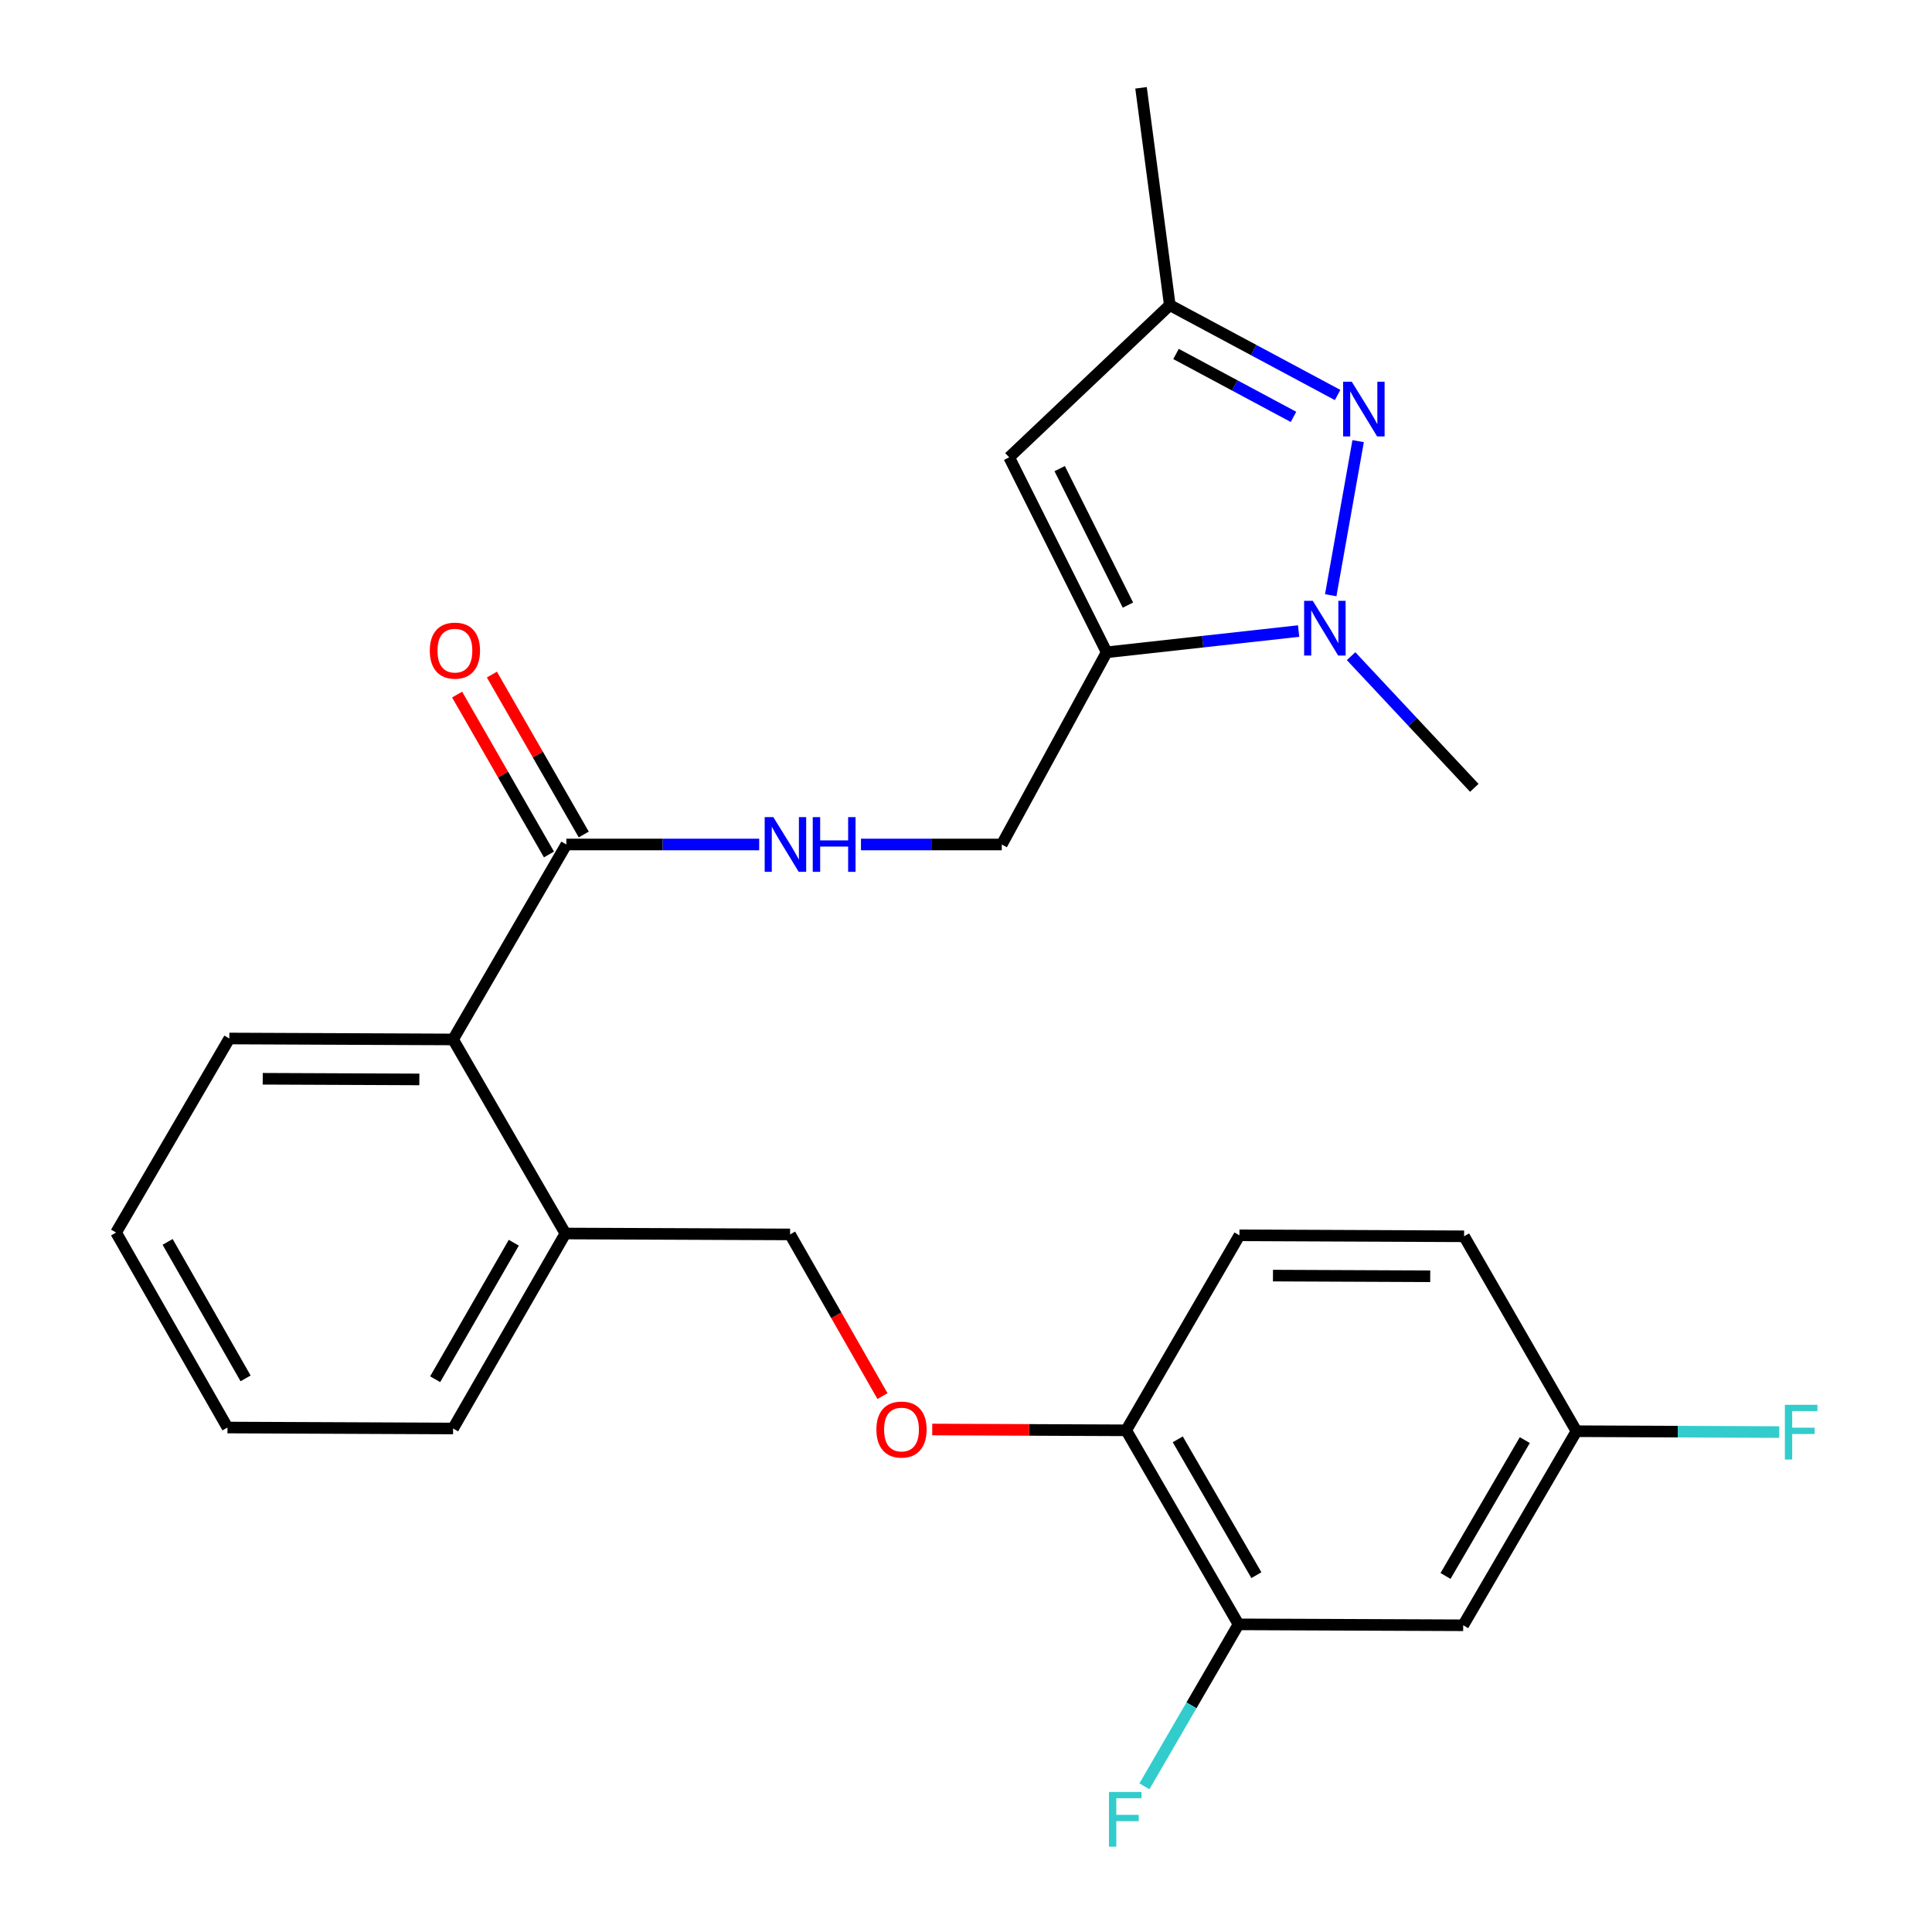 <?xml version='1.0' encoding='iso-8859-1'?>
<svg version='1.1' baseProfile='full'
              xmlns='http://www.w3.org/2000/svg'
                      xmlns:rdkit='http://www.rdkit.org/xml'
                      xmlns:xlink='http://www.w3.org/1999/xlink'
                  xml:space='preserve'
width='1000px' height='1000px' viewBox='0 0 1000 1000'>
<!-- END OF HEADER -->
<rect style='opacity:1.0;fill:#FFFFFF;stroke:none' width='1000' height='1000' x='0' y='0'> </rect>
<path class='bond-0' d='M 672.171,326.635 L 622.491,332.131' style='fill:none;fill-rule:evenodd;stroke:#0000FF;stroke-width:6px;stroke-linecap:butt;stroke-linejoin:miter;stroke-opacity:1' />
<path class='bond-0' d='M 622.491,332.131 L 572.81,337.627' style='fill:none;fill-rule:evenodd;stroke:#000000;stroke-width:6px;stroke-linecap:butt;stroke-linejoin:miter;stroke-opacity:1' />
<path class='bond-1' d='M 688.784,308.093 L 702.974,228.336' style='fill:none;fill-rule:evenodd;stroke:#0000FF;stroke-width:6px;stroke-linecap:butt;stroke-linejoin:miter;stroke-opacity:1' />
<path class='bond-18' d='M 699.322,339.634 L 731.213,373.713' style='fill:none;fill-rule:evenodd;stroke:#0000FF;stroke-width:6px;stroke-linecap:butt;stroke-linejoin:miter;stroke-opacity:1' />
<path class='bond-18' d='M 731.213,373.713 L 763.104,407.791' style='fill:none;fill-rule:evenodd;stroke:#000000;stroke-width:6px;stroke-linecap:butt;stroke-linejoin:miter;stroke-opacity:1' />
<path class='bond-2' d='M 572.81,337.627 L 522.35,236.706' style='fill:none;fill-rule:evenodd;stroke:#000000;stroke-width:6px;stroke-linecap:butt;stroke-linejoin:miter;stroke-opacity:1' />
<path class='bond-2' d='M 583.814,313.202 L 548.492,242.557' style='fill:none;fill-rule:evenodd;stroke:#000000;stroke-width:6px;stroke-linecap:butt;stroke-linejoin:miter;stroke-opacity:1' />
<path class='bond-9' d='M 572.81,337.627 L 518.52,437.106' style='fill:none;fill-rule:evenodd;stroke:#000000;stroke-width:6px;stroke-linecap:butt;stroke-linejoin:miter;stroke-opacity:1' />
<path class='bond-4' d='M 692.341,204.452 L 648.911,181.194' style='fill:none;fill-rule:evenodd;stroke:#0000FF;stroke-width:6px;stroke-linecap:butt;stroke-linejoin:miter;stroke-opacity:1' />
<path class='bond-4' d='M 648.911,181.194 L 605.481,157.935' style='fill:none;fill-rule:evenodd;stroke:#000000;stroke-width:6px;stroke-linecap:butt;stroke-linejoin:miter;stroke-opacity:1' />
<path class='bond-4' d='M 669.508,215.78 L 639.107,199.499' style='fill:none;fill-rule:evenodd;stroke:#0000FF;stroke-width:6px;stroke-linecap:butt;stroke-linejoin:miter;stroke-opacity:1' />
<path class='bond-4' d='M 639.107,199.499 L 608.707,183.218' style='fill:none;fill-rule:evenodd;stroke:#000000;stroke-width:6px;stroke-linecap:butt;stroke-linejoin:miter;stroke-opacity:1' />
<path class='bond-26' d='M 522.35,236.706 L 605.481,157.935' style='fill:none;fill-rule:evenodd;stroke:#000000;stroke-width:6px;stroke-linecap:butt;stroke-linejoin:miter;stroke-opacity:1' />
<path class='bond-3' d='M 293.143,437.106 L 343.052,437.106' style='fill:none;fill-rule:evenodd;stroke:#000000;stroke-width:6px;stroke-linecap:butt;stroke-linejoin:miter;stroke-opacity:1' />
<path class='bond-3' d='M 343.052,437.106 L 392.96,437.106' style='fill:none;fill-rule:evenodd;stroke:#0000FF;stroke-width:6px;stroke-linecap:butt;stroke-linejoin:miter;stroke-opacity:1' />
<path class='bond-6' d='M 293.143,437.106 L 234.515,538.015' style='fill:none;fill-rule:evenodd;stroke:#000000;stroke-width:6px;stroke-linecap:butt;stroke-linejoin:miter;stroke-opacity:1' />
<path class='bond-13' d='M 302.147,431.934 L 278.376,390.549' style='fill:none;fill-rule:evenodd;stroke:#000000;stroke-width:6px;stroke-linecap:butt;stroke-linejoin:miter;stroke-opacity:1' />
<path class='bond-13' d='M 278.376,390.549 L 254.605,349.165' style='fill:none;fill-rule:evenodd;stroke:#FF0000;stroke-width:6px;stroke-linecap:butt;stroke-linejoin:miter;stroke-opacity:1' />
<path class='bond-13' d='M 284.14,442.277 L 260.369,400.892' style='fill:none;fill-rule:evenodd;stroke:#000000;stroke-width:6px;stroke-linecap:butt;stroke-linejoin:miter;stroke-opacity:1' />
<path class='bond-13' d='M 260.369,400.892 L 236.599,359.507' style='fill:none;fill-rule:evenodd;stroke:#FF0000;stroke-width:6px;stroke-linecap:butt;stroke-linejoin:miter;stroke-opacity:1' />
<path class='bond-21' d='M 605.481,157.935 L 590.599,45.455' style='fill:none;fill-rule:evenodd;stroke:#000000;stroke-width:6px;stroke-linecap:butt;stroke-linejoin:miter;stroke-opacity:1' />
<path class='bond-5' d='M 445.635,437.106 L 482.077,437.106' style='fill:none;fill-rule:evenodd;stroke:#0000FF;stroke-width:6px;stroke-linecap:butt;stroke-linejoin:miter;stroke-opacity:1' />
<path class='bond-5' d='M 482.077,437.106 L 518.52,437.106' style='fill:none;fill-rule:evenodd;stroke:#000000;stroke-width:6px;stroke-linecap:butt;stroke-linejoin:miter;stroke-opacity:1' />
<path class='bond-12' d='M 234.515,538.015 L 292.647,638.463' style='fill:none;fill-rule:evenodd;stroke:#000000;stroke-width:6px;stroke-linecap:butt;stroke-linejoin:miter;stroke-opacity:1' />
<path class='bond-22' d='M 234.515,538.015 L 118.701,537.53' style='fill:none;fill-rule:evenodd;stroke:#000000;stroke-width:6px;stroke-linecap:butt;stroke-linejoin:miter;stroke-opacity:1' />
<path class='bond-22' d='M 217.056,558.708 L 135.986,558.368' style='fill:none;fill-rule:evenodd;stroke:#000000;stroke-width:6px;stroke-linecap:butt;stroke-linejoin:miter;stroke-opacity:1' />
<path class='bond-7' d='M 641.048,840.766 L 582.916,740.33' style='fill:none;fill-rule:evenodd;stroke:#000000;stroke-width:6px;stroke-linecap:butt;stroke-linejoin:miter;stroke-opacity:1' />
<path class='bond-7' d='M 650.301,815.298 L 609.608,744.993' style='fill:none;fill-rule:evenodd;stroke:#000000;stroke-width:6px;stroke-linecap:butt;stroke-linejoin:miter;stroke-opacity:1' />
<path class='bond-8' d='M 641.048,840.766 L 757.347,841.239' style='fill:none;fill-rule:evenodd;stroke:#000000;stroke-width:6px;stroke-linecap:butt;stroke-linejoin:miter;stroke-opacity:1' />
<path class='bond-17' d='M 641.048,840.766 L 616.695,882.682' style='fill:none;fill-rule:evenodd;stroke:#000000;stroke-width:6px;stroke-linecap:butt;stroke-linejoin:miter;stroke-opacity:1' />
<path class='bond-17' d='M 616.695,882.682 L 592.342,924.598' style='fill:none;fill-rule:evenodd;stroke:#33CCCC;stroke-width:6px;stroke-linecap:butt;stroke-linejoin:miter;stroke-opacity:1' />
<path class='bond-28' d='M 757.347,841.239 L 815.964,740.791' style='fill:none;fill-rule:evenodd;stroke:#000000;stroke-width:6px;stroke-linecap:butt;stroke-linejoin:miter;stroke-opacity:1' />
<path class='bond-28' d='M 748.205,815.706 L 789.236,745.392' style='fill:none;fill-rule:evenodd;stroke:#000000;stroke-width:6px;stroke-linecap:butt;stroke-linejoin:miter;stroke-opacity:1' />
<path class='bond-10' d='M 582.916,740.33 L 532.72,740.12' style='fill:none;fill-rule:evenodd;stroke:#000000;stroke-width:6px;stroke-linecap:butt;stroke-linejoin:miter;stroke-opacity:1' />
<path class='bond-10' d='M 532.72,740.12 L 482.525,739.911' style='fill:none;fill-rule:evenodd;stroke:#FF0000;stroke-width:6px;stroke-linecap:butt;stroke-linejoin:miter;stroke-opacity:1' />
<path class='bond-15' d='M 582.916,740.33 L 641.533,639.409' style='fill:none;fill-rule:evenodd;stroke:#000000;stroke-width:6px;stroke-linecap:butt;stroke-linejoin:miter;stroke-opacity:1' />
<path class='bond-11' d='M 456.772,722.619 L 432.859,680.778' style='fill:none;fill-rule:evenodd;stroke:#FF0000;stroke-width:6px;stroke-linecap:butt;stroke-linejoin:miter;stroke-opacity:1' />
<path class='bond-11' d='M 432.859,680.778 L 408.946,638.936' style='fill:none;fill-rule:evenodd;stroke:#000000;stroke-width:6px;stroke-linecap:butt;stroke-linejoin:miter;stroke-opacity:1' />
<path class='bond-14' d='M 292.647,638.463 L 408.946,638.936' style='fill:none;fill-rule:evenodd;stroke:#000000;stroke-width:6px;stroke-linecap:butt;stroke-linejoin:miter;stroke-opacity:1' />
<path class='bond-23' d='M 292.647,638.463 L 234.515,739.384' style='fill:none;fill-rule:evenodd;stroke:#000000;stroke-width:6px;stroke-linecap:butt;stroke-linejoin:miter;stroke-opacity:1' />
<path class='bond-23' d='M 265.934,643.236 L 225.241,713.881' style='fill:none;fill-rule:evenodd;stroke:#000000;stroke-width:6px;stroke-linecap:butt;stroke-linejoin:miter;stroke-opacity:1' />
<path class='bond-19' d='M 641.533,639.409 L 757.809,639.905' style='fill:none;fill-rule:evenodd;stroke:#000000;stroke-width:6px;stroke-linecap:butt;stroke-linejoin:miter;stroke-opacity:1' />
<path class='bond-19' d='M 658.886,660.249 L 740.279,660.596' style='fill:none;fill-rule:evenodd;stroke:#000000;stroke-width:6px;stroke-linecap:butt;stroke-linejoin:miter;stroke-opacity:1' />
<path class='bond-16' d='M 815.964,740.791 L 757.809,639.905' style='fill:none;fill-rule:evenodd;stroke:#000000;stroke-width:6px;stroke-linecap:butt;stroke-linejoin:miter;stroke-opacity:1' />
<path class='bond-20' d='M 815.964,740.791 L 868.45,741.015' style='fill:none;fill-rule:evenodd;stroke:#000000;stroke-width:6px;stroke-linecap:butt;stroke-linejoin:miter;stroke-opacity:1' />
<path class='bond-20' d='M 868.45,741.015 L 920.935,741.239' style='fill:none;fill-rule:evenodd;stroke:#33CCCC;stroke-width:6px;stroke-linecap:butt;stroke-linejoin:miter;stroke-opacity:1' />
<path class='bond-24' d='M 118.701,537.53 L 60.084,637.967' style='fill:none;fill-rule:evenodd;stroke:#000000;stroke-width:6px;stroke-linecap:butt;stroke-linejoin:miter;stroke-opacity:1' />
<path class='bond-27' d='M 234.515,739.384 L 117.732,738.888' style='fill:none;fill-rule:evenodd;stroke:#000000;stroke-width:6px;stroke-linecap:butt;stroke-linejoin:miter;stroke-opacity:1' />
<path class='bond-25' d='M 60.084,637.967 L 117.732,738.888' style='fill:none;fill-rule:evenodd;stroke:#000000;stroke-width:6px;stroke-linecap:butt;stroke-linejoin:miter;stroke-opacity:1' />
<path class='bond-25' d='M 86.763,642.805 L 127.116,713.45' style='fill:none;fill-rule:evenodd;stroke:#000000;stroke-width:6px;stroke-linecap:butt;stroke-linejoin:miter;stroke-opacity:1' />
<path  class='atom-0' d='M 679.492 310.973
L 688.772 325.973
Q 689.692 327.453, 691.172 330.133
Q 692.652 332.813, 692.732 332.973
L 692.732 310.973
L 696.492 310.973
L 696.492 339.293
L 692.612 339.293
L 682.652 322.893
Q 681.492 320.973, 680.252 318.773
Q 679.052 316.573, 678.692 315.893
L 678.692 339.293
L 675.012 339.293
L 675.012 310.973
L 679.492 310.973
' fill='#0000FF'/>
<path  class='atom-2' d='M 699.669 197.569
L 708.949 212.569
Q 709.869 214.049, 711.349 216.729
Q 712.829 219.409, 712.909 219.569
L 712.909 197.569
L 716.669 197.569
L 716.669 225.889
L 712.789 225.889
L 702.829 209.489
Q 701.669 207.569, 700.429 205.369
Q 699.229 203.169, 698.869 202.489
L 698.869 225.889
L 695.189 225.889
L 695.189 197.569
L 699.669 197.569
' fill='#0000FF'/>
<path  class='atom-6' d='M 400.275 422.946
L 409.555 437.946
Q 410.475 439.426, 411.955 442.106
Q 413.435 444.786, 413.515 444.946
L 413.515 422.946
L 417.275 422.946
L 417.275 451.266
L 413.395 451.266
L 403.435 434.866
Q 402.275 432.946, 401.035 430.746
Q 399.835 428.546, 399.475 427.866
L 399.475 451.266
L 395.795 451.266
L 395.795 422.946
L 400.275 422.946
' fill='#0000FF'/>
<path  class='atom-6' d='M 420.675 422.946
L 424.515 422.946
L 424.515 434.986
L 438.995 434.986
L 438.995 422.946
L 442.835 422.946
L 442.835 451.266
L 438.995 451.266
L 438.995 438.186
L 424.515 438.186
L 424.515 451.266
L 420.675 451.266
L 420.675 422.946
' fill='#0000FF'/>
<path  class='atom-12' d='M 453.617 739.925
Q 453.617 733.125, 456.977 729.325
Q 460.337 725.525, 466.617 725.525
Q 472.897 725.525, 476.257 729.325
Q 479.617 733.125, 479.617 739.925
Q 479.617 746.805, 476.217 750.725
Q 472.817 754.605, 466.617 754.605
Q 460.377 754.605, 456.977 750.725
Q 453.617 746.845, 453.617 739.925
M 466.617 751.405
Q 470.937 751.405, 473.257 748.525
Q 475.617 745.605, 475.617 739.925
Q 475.617 734.365, 473.257 731.565
Q 470.937 728.725, 466.617 728.725
Q 462.297 728.725, 459.937 731.525
Q 457.617 734.325, 457.617 739.925
Q 457.617 745.645, 459.937 748.525
Q 462.297 751.405, 466.617 751.405
' fill='#FF0000'/>
<path  class='atom-14' d='M 222.461 336.761
Q 222.461 329.961, 225.821 326.161
Q 229.181 322.361, 235.461 322.361
Q 241.741 322.361, 245.101 326.161
Q 248.461 329.961, 248.461 336.761
Q 248.461 343.641, 245.061 347.561
Q 241.661 351.441, 235.461 351.441
Q 229.221 351.441, 225.821 347.561
Q 222.461 343.681, 222.461 336.761
M 235.461 348.241
Q 239.781 348.241, 242.101 345.361
Q 244.461 342.441, 244.461 336.761
Q 244.461 331.201, 242.101 328.401
Q 239.781 325.561, 235.461 325.561
Q 231.141 325.561, 228.781 328.361
Q 226.461 331.161, 226.461 336.761
Q 226.461 342.481, 228.781 345.361
Q 231.141 348.241, 235.461 348.241
' fill='#FF0000'/>
<path  class='atom-18' d='M 574 927.515
L 590.84 927.515
L 590.84 930.755
L 577.8 930.755
L 577.8 939.355
L 589.4 939.355
L 589.4 942.635
L 577.8 942.635
L 577.8 955.835
L 574 955.835
L 574 927.515
' fill='#33CCCC'/>
<path  class='atom-21' d='M 923.843 727.127
L 940.683 727.127
L 940.683 730.367
L 927.643 730.367
L 927.643 738.967
L 939.243 738.967
L 939.243 742.247
L 927.643 742.247
L 927.643 755.447
L 923.843 755.447
L 923.843 727.127
' fill='#33CCCC'/>
</svg>
